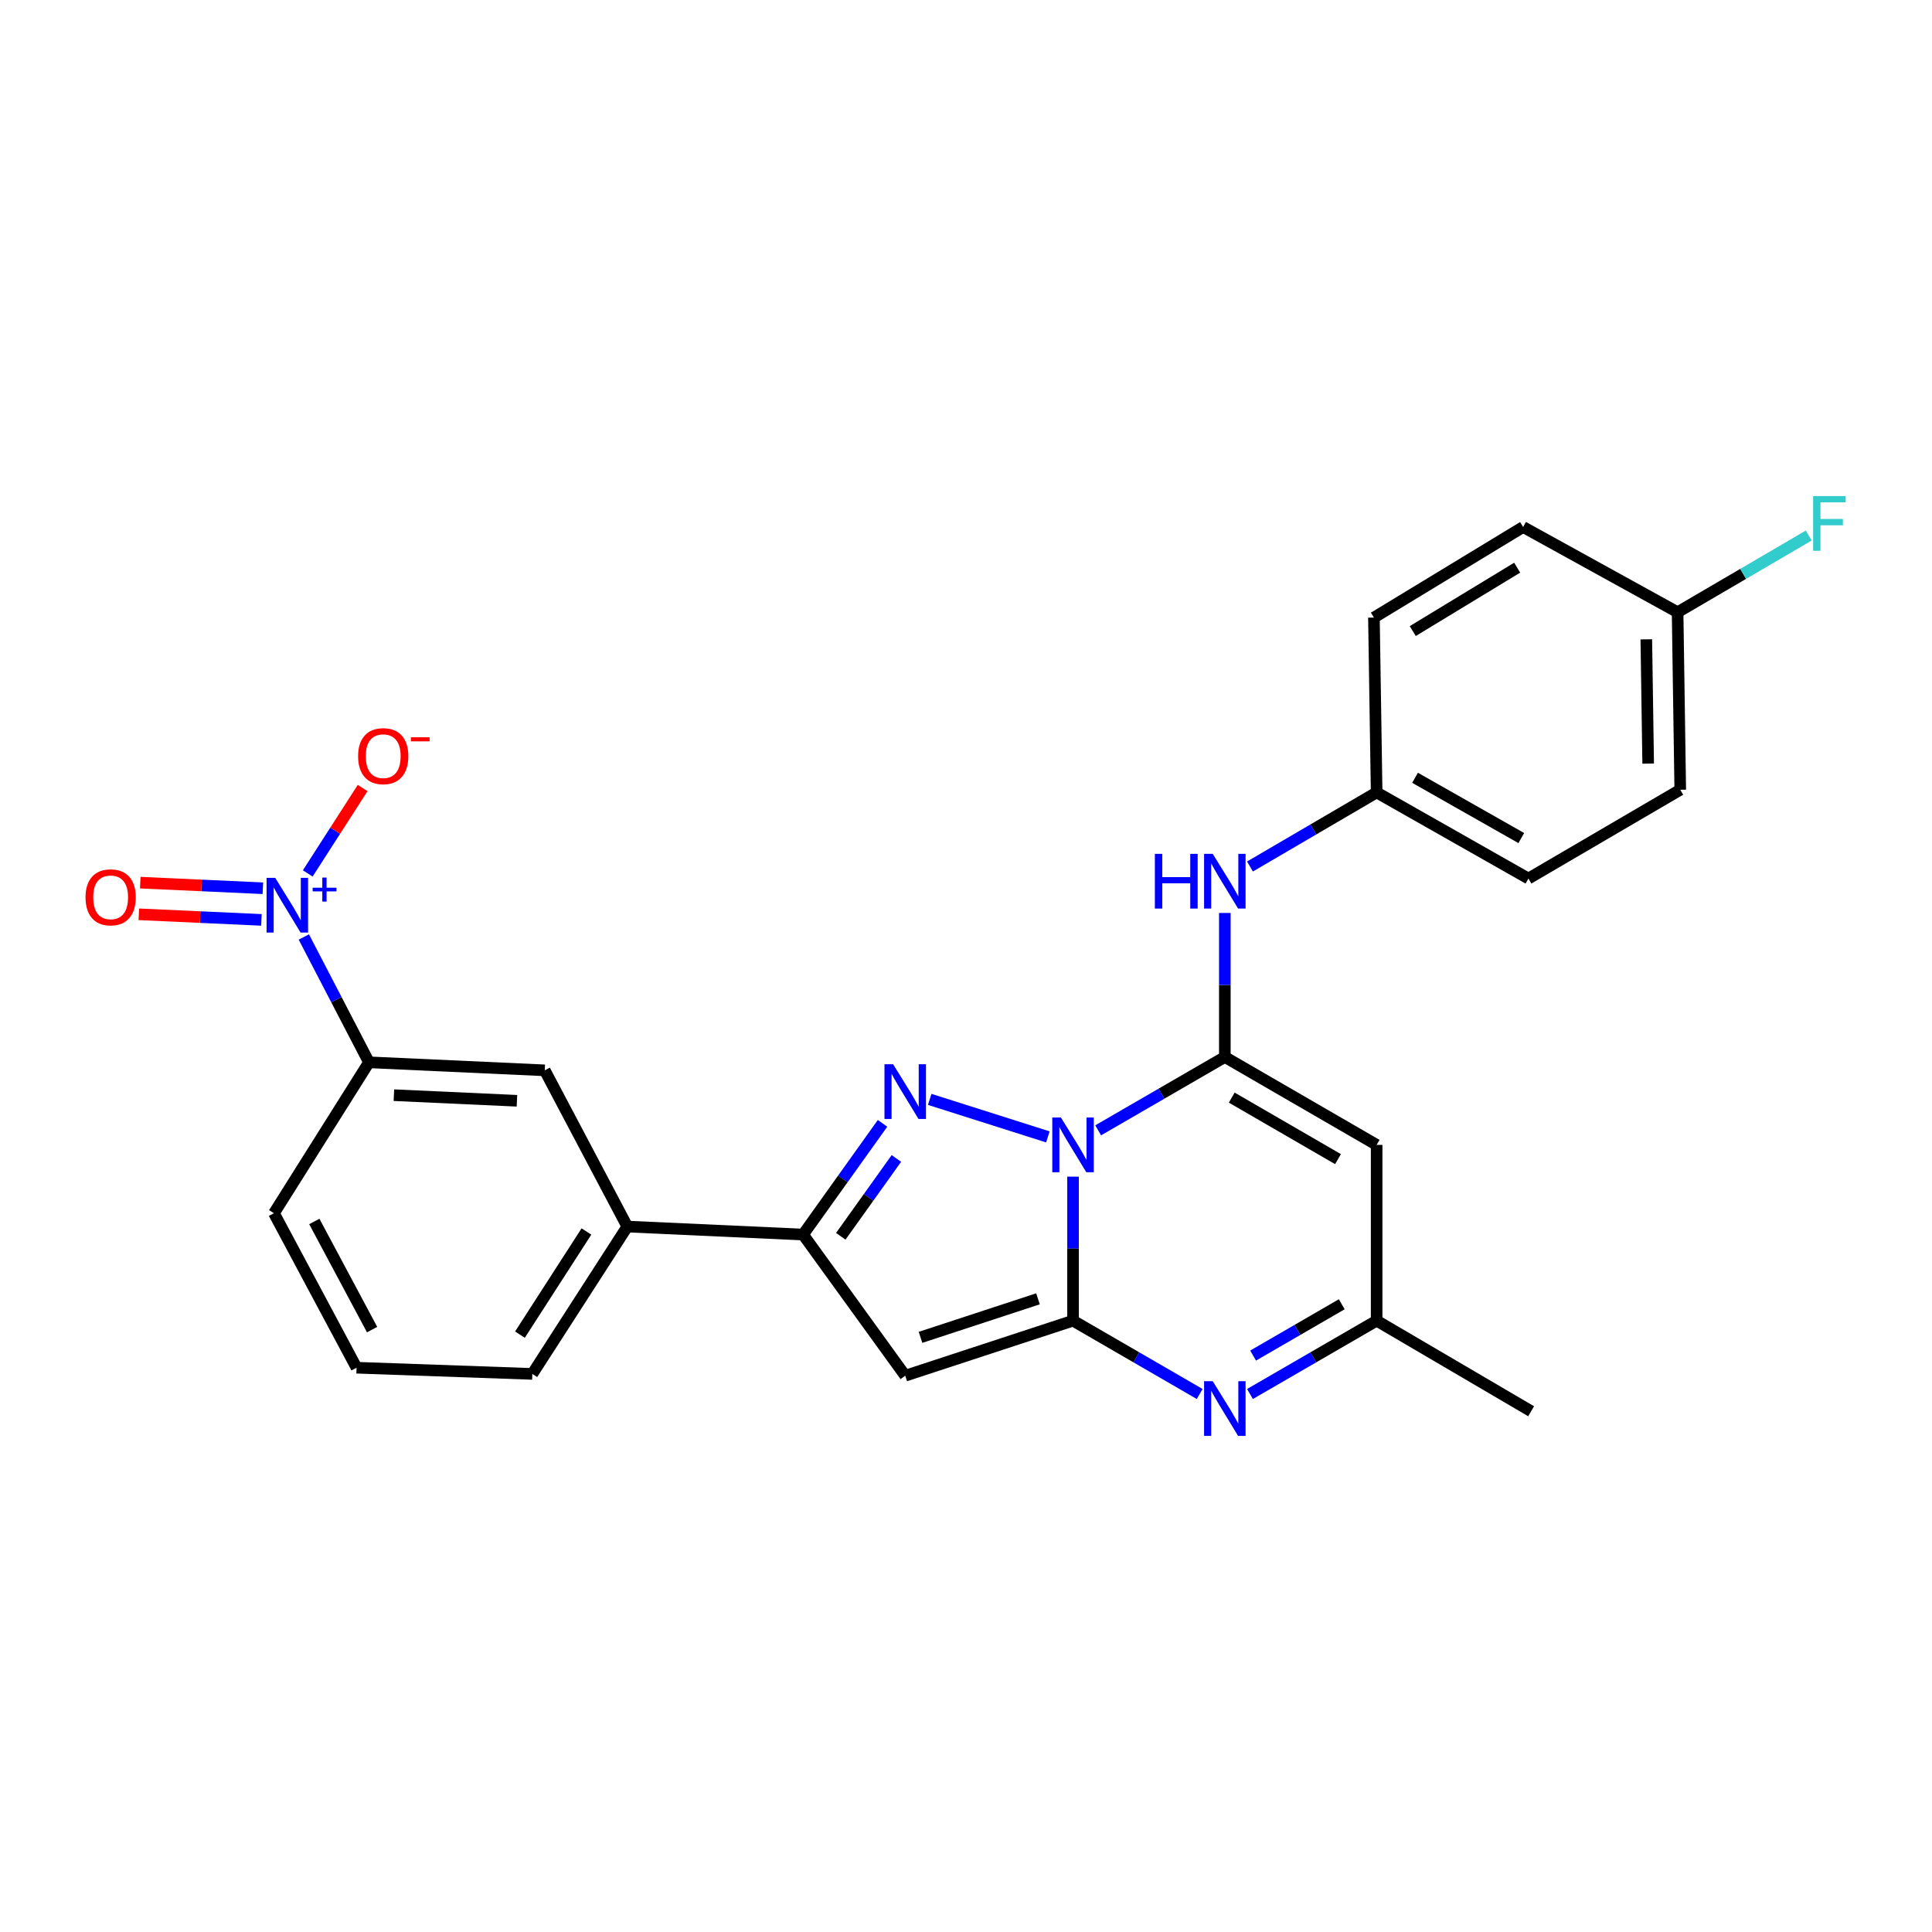 <?xml version='1.0' encoding='iso-8859-1'?>
<svg version='1.1' baseProfile='full'
              xmlns='http://www.w3.org/2000/svg'
                      xmlns:rdkit='http://www.rdkit.org/xml'
                      xmlns:xlink='http://www.w3.org/1999/xlink'
                  xml:space='preserve'
width='1000px' height='1000px' viewBox='0 0 1000 1000'>
<!-- END OF HEADER -->
<rect style='opacity:1.0;fill:#FFFFFF;stroke:none' width='1000' height='1000' x='0' y='0'> </rect>
<path class='bond-0' d='M 555.399,609.026 L 555.399,646.301' style='fill:none;fill-rule:evenodd;stroke:#0000FF;stroke-width:6px;stroke-linecap:butt;stroke-linejoin:miter;stroke-opacity:1' />
<path class='bond-0' d='M 555.399,646.301 L 555.399,683.575' style='fill:none;fill-rule:evenodd;stroke:#000000;stroke-width:6px;stroke-linecap:butt;stroke-linejoin:miter;stroke-opacity:1' />
<path class='bond-1' d='M 568.409,585.059 L 601.191,566.08' style='fill:none;fill-rule:evenodd;stroke:#0000FF;stroke-width:6px;stroke-linecap:butt;stroke-linejoin:miter;stroke-opacity:1' />
<path class='bond-1' d='M 601.191,566.08 L 633.973,547.1' style='fill:none;fill-rule:evenodd;stroke:#000000;stroke-width:6px;stroke-linecap:butt;stroke-linejoin:miter;stroke-opacity:1' />
<path class='bond-2' d='M 542.381,588.458 L 481.22,569.038' style='fill:none;fill-rule:evenodd;stroke:#0000FF;stroke-width:6px;stroke-linecap:butt;stroke-linejoin:miter;stroke-opacity:1' />
<path class='bond-3' d='M 555.399,683.575 L 468.543,712.066' style='fill:none;fill-rule:evenodd;stroke:#000000;stroke-width:6px;stroke-linecap:butt;stroke-linejoin:miter;stroke-opacity:1' />
<path class='bond-3' d='M 537.259,672.266 L 476.46,692.209' style='fill:none;fill-rule:evenodd;stroke:#000000;stroke-width:6px;stroke-linecap:butt;stroke-linejoin:miter;stroke-opacity:1' />
<path class='bond-4' d='M 555.399,683.575 L 588.181,702.555' style='fill:none;fill-rule:evenodd;stroke:#000000;stroke-width:6px;stroke-linecap:butt;stroke-linejoin:miter;stroke-opacity:1' />
<path class='bond-4' d='M 588.181,702.555 L 620.963,721.535' style='fill:none;fill-rule:evenodd;stroke:#0000FF;stroke-width:6px;stroke-linecap:butt;stroke-linejoin:miter;stroke-opacity:1' />
<path class='bond-6' d='M 633.973,547.1 L 712.548,592.592' style='fill:none;fill-rule:evenodd;stroke:#000000;stroke-width:6px;stroke-linecap:butt;stroke-linejoin:miter;stroke-opacity:1' />
<path class='bond-6' d='M 637.542,568.117 L 692.544,599.961' style='fill:none;fill-rule:evenodd;stroke:#000000;stroke-width:6px;stroke-linecap:butt;stroke-linejoin:miter;stroke-opacity:1' />
<path class='bond-9' d='M 633.973,547.1 L 633.973,509.825' style='fill:none;fill-rule:evenodd;stroke:#000000;stroke-width:6px;stroke-linecap:butt;stroke-linejoin:miter;stroke-opacity:1' />
<path class='bond-9' d='M 633.973,509.825 L 633.973,472.551' style='fill:none;fill-rule:evenodd;stroke:#0000FF;stroke-width:6px;stroke-linecap:butt;stroke-linejoin:miter;stroke-opacity:1' />
<path class='bond-5' d='M 456.8,581.446 L 436.236,610.225' style='fill:none;fill-rule:evenodd;stroke:#0000FF;stroke-width:6px;stroke-linecap:butt;stroke-linejoin:miter;stroke-opacity:1' />
<path class='bond-5' d='M 436.236,610.225 L 415.671,639.004' style='fill:none;fill-rule:evenodd;stroke:#000000;stroke-width:6px;stroke-linecap:butt;stroke-linejoin:miter;stroke-opacity:1' />
<path class='bond-5' d='M 463.974,599.614 L 449.579,619.76' style='fill:none;fill-rule:evenodd;stroke:#0000FF;stroke-width:6px;stroke-linecap:butt;stroke-linejoin:miter;stroke-opacity:1' />
<path class='bond-5' d='M 449.579,619.76 L 435.184,639.905' style='fill:none;fill-rule:evenodd;stroke:#000000;stroke-width:6px;stroke-linecap:butt;stroke-linejoin:miter;stroke-opacity:1' />
<path class='bond-26' d='M 468.543,712.066 L 415.671,639.004' style='fill:none;fill-rule:evenodd;stroke:#000000;stroke-width:6px;stroke-linecap:butt;stroke-linejoin:miter;stroke-opacity:1' />
<path class='bond-27' d='M 646.983,721.535 L 679.765,702.555' style='fill:none;fill-rule:evenodd;stroke:#0000FF;stroke-width:6px;stroke-linecap:butt;stroke-linejoin:miter;stroke-opacity:1' />
<path class='bond-27' d='M 679.765,702.555 L 712.548,683.575' style='fill:none;fill-rule:evenodd;stroke:#000000;stroke-width:6px;stroke-linecap:butt;stroke-linejoin:miter;stroke-opacity:1' />
<path class='bond-27' d='M 648.601,701.648 L 671.548,688.362' style='fill:none;fill-rule:evenodd;stroke:#0000FF;stroke-width:6px;stroke-linecap:butt;stroke-linejoin:miter;stroke-opacity:1' />
<path class='bond-27' d='M 671.548,688.362 L 694.496,675.076' style='fill:none;fill-rule:evenodd;stroke:#000000;stroke-width:6px;stroke-linecap:butt;stroke-linejoin:miter;stroke-opacity:1' />
<path class='bond-11' d='M 415.671,639.004 L 324.697,634.867' style='fill:none;fill-rule:evenodd;stroke:#000000;stroke-width:6px;stroke-linecap:butt;stroke-linejoin:miter;stroke-opacity:1' />
<path class='bond-8' d='M 712.548,592.592 L 712.548,683.575' style='fill:none;fill-rule:evenodd;stroke:#000000;stroke-width:6px;stroke-linecap:butt;stroke-linejoin:miter;stroke-opacity:1' />
<path class='bond-7' d='M 157.267,484.986 L 174.124,517.419' style='fill:none;fill-rule:evenodd;stroke:#0000FF;stroke-width:6px;stroke-linecap:butt;stroke-linejoin:miter;stroke-opacity:1' />
<path class='bond-7' d='M 174.124,517.419 L 190.982,549.851' style='fill:none;fill-rule:evenodd;stroke:#000000;stroke-width:6px;stroke-linecap:butt;stroke-linejoin:miter;stroke-opacity:1' />
<path class='bond-13' d='M 159.292,452.08 L 173.499,429.977' style='fill:none;fill-rule:evenodd;stroke:#0000FF;stroke-width:6px;stroke-linecap:butt;stroke-linejoin:miter;stroke-opacity:1' />
<path class='bond-13' d='M 173.499,429.977 L 187.705,407.875' style='fill:none;fill-rule:evenodd;stroke:#FF0000;stroke-width:6px;stroke-linecap:butt;stroke-linejoin:miter;stroke-opacity:1' />
<path class='bond-14' d='M 136.06,459.75 L 104.331,458.305' style='fill:none;fill-rule:evenodd;stroke:#0000FF;stroke-width:6px;stroke-linecap:butt;stroke-linejoin:miter;stroke-opacity:1' />
<path class='bond-14' d='M 104.331,458.305 L 72.603,456.861' style='fill:none;fill-rule:evenodd;stroke:#FF0000;stroke-width:6px;stroke-linecap:butt;stroke-linejoin:miter;stroke-opacity:1' />
<path class='bond-14' d='M 135.314,476.133 L 103.586,474.688' style='fill:none;fill-rule:evenodd;stroke:#0000FF;stroke-width:6px;stroke-linecap:butt;stroke-linejoin:miter;stroke-opacity:1' />
<path class='bond-14' d='M 103.586,474.688 L 71.857,473.244' style='fill:none;fill-rule:evenodd;stroke:#FF0000;stroke-width:6px;stroke-linecap:butt;stroke-linejoin:miter;stroke-opacity:1' />
<path class='bond-25' d='M 712.548,683.575 L 792.516,730.461' style='fill:none;fill-rule:evenodd;stroke:#000000;stroke-width:6px;stroke-linecap:butt;stroke-linejoin:miter;stroke-opacity:1' />
<path class='bond-15' d='M 646.989,448.504 L 679.768,429.332' style='fill:none;fill-rule:evenodd;stroke:#0000FF;stroke-width:6px;stroke-linecap:butt;stroke-linejoin:miter;stroke-opacity:1' />
<path class='bond-15' d='M 679.768,429.332 L 712.548,410.16' style='fill:none;fill-rule:evenodd;stroke:#000000;stroke-width:6px;stroke-linecap:butt;stroke-linejoin:miter;stroke-opacity:1' />
<path class='bond-10' d='M 190.982,549.851 L 281.966,554.006' style='fill:none;fill-rule:evenodd;stroke:#000000;stroke-width:6px;stroke-linecap:butt;stroke-linejoin:miter;stroke-opacity:1' />
<path class='bond-10' d='M 203.881,566.858 L 267.57,569.766' style='fill:none;fill-rule:evenodd;stroke:#000000;stroke-width:6px;stroke-linecap:butt;stroke-linejoin:miter;stroke-opacity:1' />
<path class='bond-29' d='M 190.982,549.851 L 141.809,627.961' style='fill:none;fill-rule:evenodd;stroke:#000000;stroke-width:6px;stroke-linecap:butt;stroke-linejoin:miter;stroke-opacity:1' />
<path class='bond-12' d='M 324.697,634.867 L 281.966,554.006' style='fill:none;fill-rule:evenodd;stroke:#000000;stroke-width:6px;stroke-linecap:butt;stroke-linejoin:miter;stroke-opacity:1' />
<path class='bond-23' d='M 324.697,634.867 L 275.533,711.136' style='fill:none;fill-rule:evenodd;stroke:#000000;stroke-width:6px;stroke-linecap:butt;stroke-linejoin:miter;stroke-opacity:1' />
<path class='bond-23' d='M 303.538,637.422 L 269.123,690.81' style='fill:none;fill-rule:evenodd;stroke:#000000;stroke-width:6px;stroke-linecap:butt;stroke-linejoin:miter;stroke-opacity:1' />
<path class='bond-18' d='M 712.548,410.16 L 711.144,319.659' style='fill:none;fill-rule:evenodd;stroke:#000000;stroke-width:6px;stroke-linecap:butt;stroke-linejoin:miter;stroke-opacity:1' />
<path class='bond-19' d='M 712.548,410.16 L 791.113,454.731' style='fill:none;fill-rule:evenodd;stroke:#000000;stroke-width:6px;stroke-linecap:butt;stroke-linejoin:miter;stroke-opacity:1' />
<path class='bond-19' d='M 732.425,402.581 L 787.42,433.781' style='fill:none;fill-rule:evenodd;stroke:#000000;stroke-width:6px;stroke-linecap:butt;stroke-linejoin:miter;stroke-opacity:1' />
<path class='bond-16' d='M 868.32,316.889 L 869.696,408.775' style='fill:none;fill-rule:evenodd;stroke:#000000;stroke-width:6px;stroke-linecap:butt;stroke-linejoin:miter;stroke-opacity:1' />
<path class='bond-16' d='M 852.128,330.918 L 853.091,395.238' style='fill:none;fill-rule:evenodd;stroke:#000000;stroke-width:6px;stroke-linecap:butt;stroke-linejoin:miter;stroke-opacity:1' />
<path class='bond-17' d='M 868.32,316.889 L 902.259,297.039' style='fill:none;fill-rule:evenodd;stroke:#000000;stroke-width:6px;stroke-linecap:butt;stroke-linejoin:miter;stroke-opacity:1' />
<path class='bond-17' d='M 902.259,297.039 L 936.199,277.189' style='fill:none;fill-rule:evenodd;stroke:#33CCCC;stroke-width:6px;stroke-linecap:butt;stroke-linejoin:miter;stroke-opacity:1' />
<path class='bond-28' d='M 868.32,316.889 L 788.361,272.773' style='fill:none;fill-rule:evenodd;stroke:#000000;stroke-width:6px;stroke-linecap:butt;stroke-linejoin:miter;stroke-opacity:1' />
<path class='bond-21' d='M 711.144,319.659 L 788.361,272.773' style='fill:none;fill-rule:evenodd;stroke:#000000;stroke-width:6px;stroke-linecap:butt;stroke-linejoin:miter;stroke-opacity:1' />
<path class='bond-21' d='M 731.239,326.645 L 785.29,293.825' style='fill:none;fill-rule:evenodd;stroke:#000000;stroke-width:6px;stroke-linecap:butt;stroke-linejoin:miter;stroke-opacity:1' />
<path class='bond-20' d='M 791.113,454.731 L 869.696,408.775' style='fill:none;fill-rule:evenodd;stroke:#000000;stroke-width:6px;stroke-linecap:butt;stroke-linejoin:miter;stroke-opacity:1' />
<path class='bond-22' d='M 141.809,627.961 L 184.55,707.929' style='fill:none;fill-rule:evenodd;stroke:#000000;stroke-width:6px;stroke-linecap:butt;stroke-linejoin:miter;stroke-opacity:1' />
<path class='bond-22' d='M 162.684,632.226 L 192.602,688.204' style='fill:none;fill-rule:evenodd;stroke:#000000;stroke-width:6px;stroke-linecap:butt;stroke-linejoin:miter;stroke-opacity:1' />
<path class='bond-24' d='M 275.533,711.136 L 184.55,707.929' style='fill:none;fill-rule:evenodd;stroke:#000000;stroke-width:6px;stroke-linecap:butt;stroke-linejoin:miter;stroke-opacity:1' />
<path  class='atom-0' d='M 549.139 578.432
L 558.419 593.432
Q 559.339 594.912, 560.819 597.592
Q 562.299 600.272, 562.379 600.432
L 562.379 578.432
L 566.139 578.432
L 566.139 606.752
L 562.259 606.752
L 552.299 590.352
Q 551.139 588.432, 549.899 586.232
Q 548.699 584.032, 548.339 583.352
L 548.339 606.752
L 544.659 606.752
L 544.659 578.432
L 549.139 578.432
' fill='#0000FF'/>
<path  class='atom-3' d='M 462.283 550.852
L 471.563 565.852
Q 472.483 567.332, 473.963 570.012
Q 475.443 572.692, 475.523 572.852
L 475.523 550.852
L 479.283 550.852
L 479.283 579.172
L 475.403 579.172
L 465.443 562.772
Q 464.283 560.852, 463.043 558.652
Q 461.843 556.452, 461.483 555.772
L 461.483 579.172
L 457.803 579.172
L 457.803 550.852
L 462.283 550.852
' fill='#0000FF'/>
<path  class='atom-5' d='M 627.713 714.907
L 636.993 729.907
Q 637.913 731.387, 639.393 734.067
Q 640.873 736.747, 640.953 736.907
L 640.953 714.907
L 644.713 714.907
L 644.713 743.227
L 640.833 743.227
L 630.873 726.827
Q 629.713 724.907, 628.473 722.707
Q 627.273 720.507, 626.913 719.827
L 626.913 743.227
L 623.233 743.227
L 623.233 714.907
L 627.713 714.907
' fill='#0000FF'/>
<path  class='atom-8' d='M 142.456 454.375
L 151.736 469.375
Q 152.656 470.855, 154.136 473.535
Q 155.616 476.215, 155.696 476.375
L 155.696 454.375
L 159.456 454.375
L 159.456 482.695
L 155.576 482.695
L 145.616 466.295
Q 144.456 464.375, 143.216 462.175
Q 142.016 459.975, 141.656 459.295
L 141.656 482.695
L 137.976 482.695
L 137.976 454.375
L 142.456 454.375
' fill='#0000FF'/>
<path  class='atom-8' d='M 161.832 459.48
L 166.821 459.48
L 166.821 454.226
L 169.039 454.226
L 169.039 459.48
L 174.16 459.48
L 174.16 461.38
L 169.039 461.38
L 169.039 466.66
L 166.821 466.66
L 166.821 461.38
L 161.832 461.38
L 161.832 459.48
' fill='#0000FF'/>
<path  class='atom-10' d='M 597.753 441.956
L 601.593 441.956
L 601.593 453.996
L 616.073 453.996
L 616.073 441.956
L 619.913 441.956
L 619.913 470.276
L 616.073 470.276
L 616.073 457.196
L 601.593 457.196
L 601.593 470.276
L 597.753 470.276
L 597.753 441.956
' fill='#0000FF'/>
<path  class='atom-10' d='M 627.713 441.956
L 636.993 456.956
Q 637.913 458.436, 639.393 461.116
Q 640.873 463.796, 640.953 463.956
L 640.953 441.956
L 644.713 441.956
L 644.713 470.276
L 640.833 470.276
L 630.873 453.876
Q 629.713 451.956, 628.473 449.756
Q 627.273 447.556, 626.913 446.876
L 626.913 470.276
L 623.233 470.276
L 623.233 441.956
L 627.713 441.956
' fill='#0000FF'/>
<path  class='atom-14' d='M 185.353 391.389
Q 185.353 384.589, 188.713 380.789
Q 192.073 376.989, 198.353 376.989
Q 204.633 376.989, 207.993 380.789
Q 211.353 384.589, 211.353 391.389
Q 211.353 398.269, 207.953 402.189
Q 204.553 406.069, 198.353 406.069
Q 192.113 406.069, 188.713 402.189
Q 185.353 398.309, 185.353 391.389
M 198.353 402.869
Q 202.673 402.869, 204.993 399.989
Q 207.353 397.069, 207.353 391.389
Q 207.353 385.829, 204.993 383.029
Q 202.673 380.189, 198.353 380.189
Q 194.033 380.189, 191.673 382.989
Q 189.353 385.789, 189.353 391.389
Q 189.353 397.109, 191.673 399.989
Q 194.033 402.869, 198.353 402.869
' fill='#FF0000'/>
<path  class='atom-14' d='M 212.673 381.611
L 222.362 381.611
L 222.362 383.723
L 212.673 383.723
L 212.673 381.611
' fill='#FF0000'/>
<path  class='atom-15' d='M 44.267 464.451
Q 44.267 457.651, 47.627 453.851
Q 50.987 450.051, 57.267 450.051
Q 63.547 450.051, 66.907 453.851
Q 70.267 457.651, 70.267 464.451
Q 70.267 471.331, 66.867 475.251
Q 63.467 479.131, 57.267 479.131
Q 51.027 479.131, 47.627 475.251
Q 44.267 471.371, 44.267 464.451
M 57.267 475.931
Q 61.587 475.931, 63.907 473.051
Q 66.267 470.131, 66.267 464.451
Q 66.267 458.891, 63.907 456.091
Q 61.587 453.251, 57.267 453.251
Q 52.947 453.251, 50.587 456.051
Q 48.267 458.851, 48.267 464.451
Q 48.267 470.171, 50.587 473.051
Q 52.947 475.931, 57.267 475.931
' fill='#FF0000'/>
<path  class='atom-18' d='M 938.474 256.773
L 955.314 256.773
L 955.314 260.013
L 942.274 260.013
L 942.274 268.613
L 953.874 268.613
L 953.874 271.893
L 942.274 271.893
L 942.274 285.093
L 938.474 285.093
L 938.474 256.773
' fill='#33CCCC'/>
</svg>
